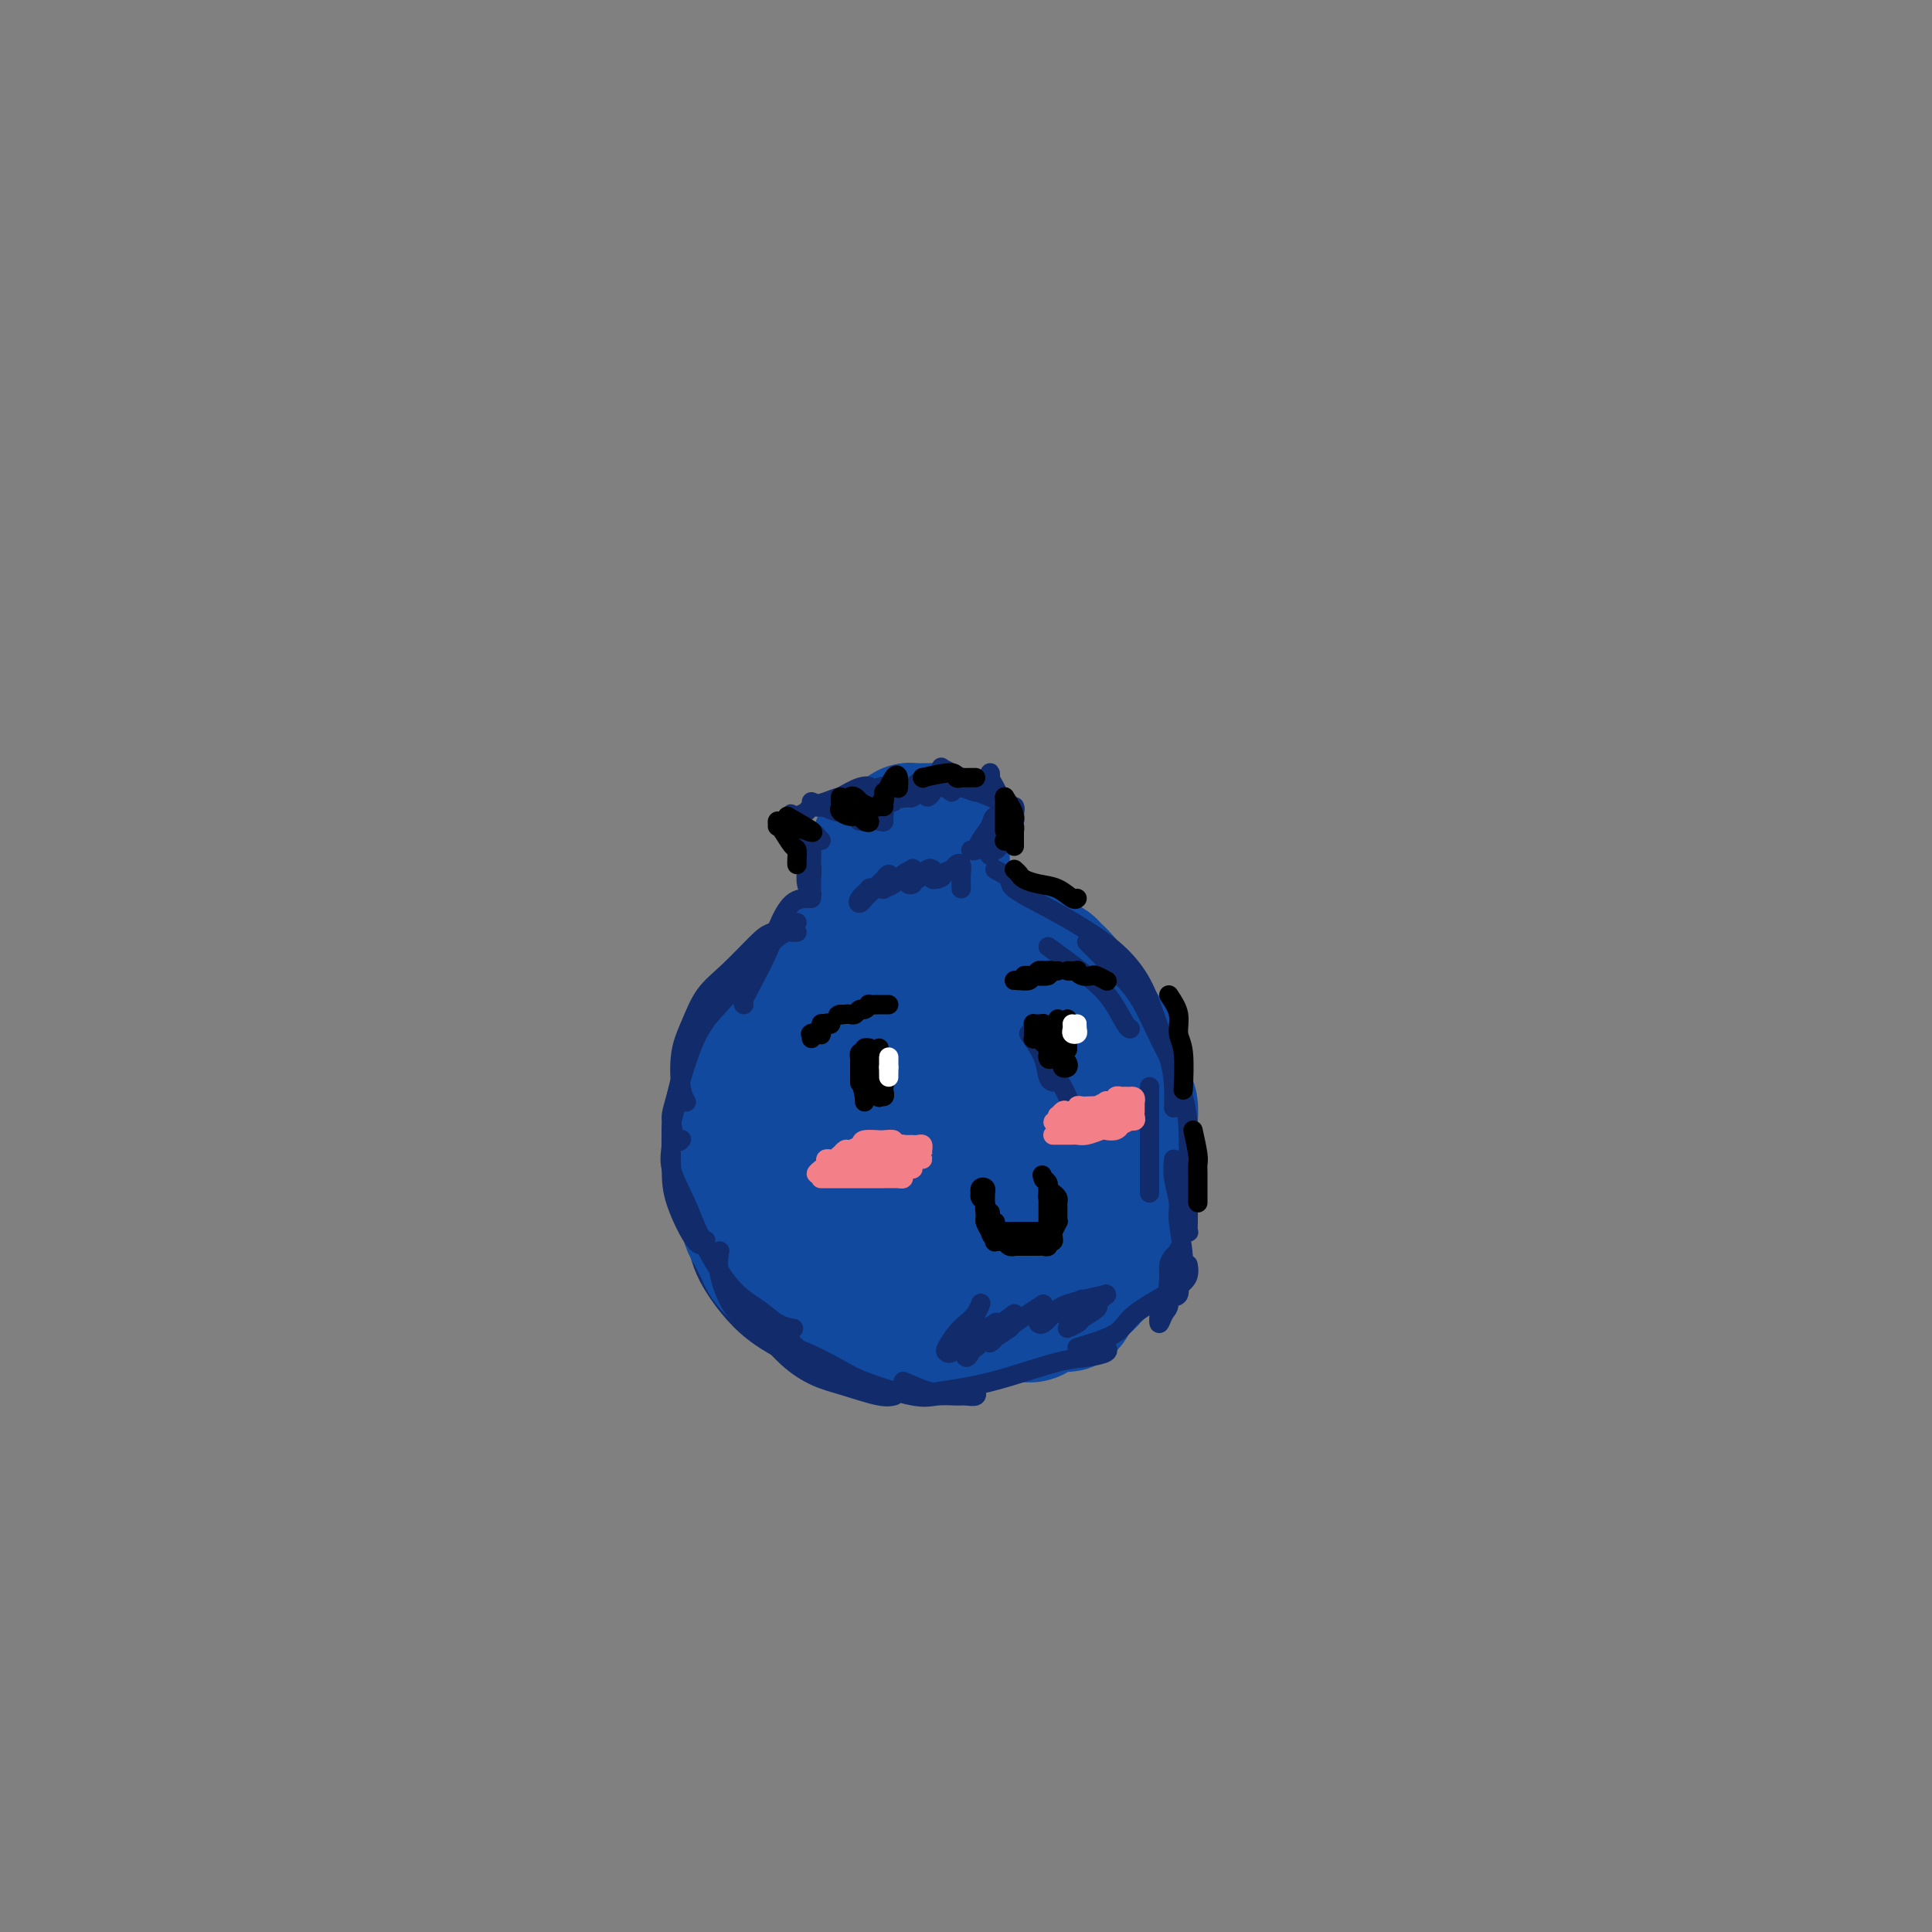<svg viewBox='0 0 400 400' version='1.1' xmlns='http://www.w3.org/2000/svg' xmlns:xlink='http://www.w3.org/1999/xlink'><rect x="0" y="0" width="400" height="400" fill="#808080" stroke="none"/><g fill='none' stroke='#11499F' stroke-width='28' stroke-linecap='round' stroke-linejoin='round'><path d='M176,211c0.000,0.000 0.100,0.100 0.1,0.1'/><path d='M170,208c-0.981,1.428 -1.961,2.856 -3,4c-1.039,1.144 -2.136,2.005 -3,3c-0.864,0.995 -1.494,2.124 -2,4c-0.506,1.876 -0.888,4.498 -1,6c-0.112,1.502 0.047,1.884 0,5c-0.047,3.116 -0.300,8.965 0,13c0.300,4.035 1.153,6.257 2,8c0.847,1.743 1.690,3.008 2,4c0.310,0.992 0.089,1.712 0,2c-0.089,0.288 -0.044,0.144 0,0'/></g>
<g fill='none' stroke='#122B6A' stroke-width='28' stroke-linecap='round' stroke-linejoin='round'><path d='M176,202c-1.528,0.777 -3.056,1.554 -4,2c-0.944,0.446 -1.303,0.563 -2,1c-0.697,0.437 -1.731,1.196 -3,3c-1.269,1.804 -2.774,4.654 -4,7c-1.226,2.346 -2.172,4.188 -3,6c-0.828,1.812 -1.537,3.594 -2,6c-0.463,2.406 -0.680,5.438 -1,8c-0.320,2.562 -0.744,4.655 -1,8c-0.256,3.345 -0.343,7.941 0,11c0.343,3.059 1.118,4.581 2,6c0.882,1.419 1.872,2.734 3,4c1.128,1.266 2.395,2.484 5,4c2.605,1.516 6.547,3.331 8,4c1.453,0.669 0.415,0.191 0,0c-0.415,-0.191 -0.208,-0.096 0,0'/><path d='M162,252c0.452,1.262 0.905,2.524 1,3c0.095,0.476 -0.167,0.166 0,0c0.167,-0.166 0.763,-0.189 1,0c0.237,0.189 0.116,0.590 0,1c-0.116,0.410 -0.228,0.828 0,1c0.228,0.172 0.797,0.098 1,0c0.203,-0.098 0.039,-0.219 0,0c-0.039,0.219 0.046,0.777 0,1c-0.046,0.223 -0.223,0.111 0,0c0.223,-0.111 0.845,-0.222 1,0c0.155,0.222 -0.156,0.778 0,1c0.156,0.222 0.778,0.111 1,0c0.222,-0.111 0.045,-0.222 0,0c-0.045,0.222 0.041,0.776 0,1c-0.041,0.224 -0.208,0.116 0,0c0.208,-0.116 0.792,-0.241 1,0c0.208,0.241 0.041,0.848 0,1c-0.041,0.152 0.045,-0.151 0,0c-0.045,0.151 -0.222,0.758 0,1c0.222,0.242 0.843,0.121 1,0c0.157,-0.121 -0.151,-0.242 0,0c0.151,0.242 0.762,0.848 1,1c0.238,0.152 0.102,-0.152 0,0c-0.102,0.152 -0.172,0.758 0,1c0.172,0.242 0.586,0.121 1,0'/><path d='M171,264c1.615,2.023 1.154,1.081 1,1c-0.154,-0.081 0.001,0.700 0,1c-0.001,0.300 -0.156,0.118 0,0c0.156,-0.118 0.623,-0.171 1,0c0.377,0.171 0.665,0.567 1,1c0.335,0.433 0.718,0.904 1,1c0.282,0.096 0.463,-0.182 1,0c0.537,0.182 1.430,0.823 2,1c0.570,0.177 0.818,-0.110 1,0c0.182,0.110 0.297,0.618 1,1c0.703,0.382 1.992,0.638 3,1c1.008,0.362 1.733,0.828 2,1c0.267,0.172 0.076,0.049 0,0c-0.076,-0.049 -0.038,-0.025 0,0'/></g>
<g fill='none' stroke='#11499F' stroke-width='28' stroke-linecap='round' stroke-linejoin='round'><path d='M179,198c-1.593,0.431 -3.185,0.863 -4,1c-0.815,0.137 -0.851,-0.020 -1,0c-0.149,0.020 -0.411,0.218 -1,1c-0.589,0.782 -1.506,2.149 -2,3c-0.494,0.851 -0.566,1.187 -1,2c-0.434,0.813 -1.229,2.104 -2,3c-0.771,0.896 -1.516,1.397 -2,2c-0.484,0.603 -0.706,1.307 -1,2c-0.294,0.693 -0.661,1.375 -1,2c-0.339,0.625 -0.651,1.193 -1,2c-0.349,0.807 -0.734,1.853 -1,3c-0.266,1.147 -0.414,2.394 -1,3c-0.586,0.606 -1.611,0.571 -2,1c-0.389,0.429 -0.143,1.323 0,2c0.143,0.677 0.182,1.138 0,2c-0.182,0.862 -0.585,2.125 -1,3c-0.415,0.875 -0.843,1.361 -1,2c-0.157,0.639 -0.042,1.432 0,2c0.042,0.568 0.011,0.912 0,2c-0.011,1.088 -0.003,2.919 0,4c0.003,1.081 0.001,1.410 0,2c-0.001,0.590 -0.000,1.439 0,2c0.000,0.561 -0.001,0.832 0,1c0.001,0.168 0.003,0.233 0,1c-0.003,0.767 -0.011,2.237 0,3c0.011,0.763 0.041,0.821 0,1c-0.041,0.179 -0.155,0.480 0,1c0.155,0.520 0.577,1.260 1,2'/><path d='M158,253c0.085,4.676 0.796,2.365 1,2c0.204,-0.365 -0.101,1.215 0,2c0.101,0.785 0.608,0.774 1,1c0.392,0.226 0.668,0.691 1,1c0.332,0.309 0.719,0.464 1,1c0.281,0.536 0.455,1.452 1,2c0.545,0.548 1.459,0.728 2,1c0.541,0.272 0.708,0.636 1,1c0.292,0.364 0.707,0.728 1,1c0.293,0.272 0.463,0.450 1,1c0.537,0.550 1.442,1.471 2,2c0.558,0.529 0.768,0.668 1,1c0.232,0.332 0.484,0.859 1,1c0.516,0.141 1.294,-0.103 2,0c0.706,0.103 1.339,0.553 2,1c0.661,0.447 1.350,0.890 2,1c0.650,0.110 1.262,-0.114 2,0c0.738,0.114 1.601,0.566 2,1c0.399,0.434 0.334,0.848 1,1c0.666,0.152 2.064,0.041 3,0c0.936,-0.041 1.409,-0.011 2,0c0.591,0.011 1.299,0.003 2,0c0.701,-0.003 1.394,0.000 2,0c0.606,-0.000 1.124,-0.003 2,0c0.876,0.003 2.111,0.011 3,0c0.889,-0.011 1.432,-0.041 2,0c0.568,0.041 1.160,0.155 2,0c0.840,-0.155 1.926,-0.578 3,-1c1.074,-0.422 2.135,-0.845 3,-1c0.865,-0.155 1.533,-0.044 2,0c0.467,0.044 0.734,0.022 1,0'/><path d='M210,272c4.655,-0.489 2.791,-0.712 2,-1c-0.791,-0.288 -0.510,-0.641 0,-1c0.510,-0.359 1.247,-0.723 2,-1c0.753,-0.277 1.522,-0.468 2,-1c0.478,-0.532 0.667,-1.406 1,-2c0.333,-0.594 0.811,-0.907 2,-2c1.189,-1.093 3.090,-2.967 4,-4c0.910,-1.033 0.829,-1.224 1,-2c0.171,-0.776 0.592,-2.135 1,-3c0.408,-0.865 0.801,-1.234 1,-2c0.199,-0.766 0.203,-1.929 0,-4c-0.203,-2.071 -0.615,-5.049 -1,-7c-0.385,-1.951 -0.744,-2.877 -1,-4c-0.256,-1.123 -0.409,-2.445 -1,-4c-0.591,-1.555 -1.621,-3.342 -2,-4c-0.379,-0.658 -0.108,-0.188 0,0c0.108,0.188 0.054,0.094 0,0'/><path d='M183,202c0.048,-1.168 0.096,-2.337 0,-3c-0.096,-0.663 -0.335,-0.822 0,-1c0.335,-0.178 1.246,-0.377 2,-1c0.754,-0.623 1.353,-1.669 2,-2c0.647,-0.331 1.342,0.055 2,0c0.658,-0.055 1.278,-0.551 2,-1c0.722,-0.449 1.544,-0.853 2,-1c0.456,-0.147 0.544,-0.039 1,0c0.456,0.039 1.281,0.010 2,0c0.719,-0.010 1.334,0.001 2,0c0.666,-0.001 1.384,-0.013 2,0c0.616,0.013 1.130,0.050 2,0c0.870,-0.050 2.097,-0.187 3,0c0.903,0.187 1.481,0.698 2,1c0.519,0.302 0.979,0.396 2,1c1.021,0.604 2.601,1.719 3,2c0.399,0.281 -0.385,-0.274 0,0c0.385,0.274 1.938,1.375 3,2c1.062,0.625 1.632,0.773 2,1c0.368,0.227 0.536,0.531 1,1c0.464,0.469 1.226,1.101 2,2c0.774,0.899 1.559,2.065 2,3c0.441,0.935 0.538,1.640 1,2c0.462,0.360 1.290,0.376 2,1c0.710,0.624 1.301,1.858 2,3c0.699,1.142 1.507,2.193 2,3c0.493,0.807 0.671,1.371 1,2c0.329,0.629 0.808,1.323 1,2c0.192,0.677 0.096,1.339 0,2'/><path d='M231,221c1.884,3.015 1.093,1.554 1,2c-0.093,0.446 0.511,2.800 1,4c0.489,1.200 0.864,1.245 1,2c0.136,0.755 0.034,2.221 0,3c-0.034,0.779 0.001,0.870 0,2c-0.001,1.130 -0.038,3.298 0,5c0.038,1.702 0.151,2.939 0,4c-0.151,1.061 -0.566,1.947 -1,3c-0.434,1.053 -0.889,2.274 -1,3c-0.111,0.726 0.121,0.956 0,2c-0.121,1.044 -0.595,2.902 -1,4c-0.405,1.098 -0.741,1.435 -1,2c-0.259,0.565 -0.441,1.358 -1,2c-0.559,0.642 -1.497,1.133 -2,2c-0.503,0.867 -0.573,2.111 -1,3c-0.427,0.889 -1.210,1.423 -2,2c-0.790,0.577 -1.585,1.198 -2,2c-0.415,0.802 -0.449,1.784 -1,2c-0.551,0.216 -1.617,-0.335 -3,0c-1.383,0.335 -3.082,1.554 -4,2c-0.918,0.446 -1.053,0.117 -2,0c-0.947,-0.117 -2.704,-0.021 -4,0c-1.296,0.021 -2.130,-0.032 -3,0c-0.870,0.032 -1.777,0.149 -3,0c-1.223,-0.149 -2.761,-0.566 -4,-1c-1.239,-0.434 -2.180,-0.886 -3,-1c-0.820,-0.114 -1.518,0.110 -2,0c-0.482,-0.110 -0.748,-0.555 -2,-1c-1.252,-0.445 -3.491,-0.889 -5,-1c-1.509,-0.111 -2.288,0.111 -3,0c-0.712,-0.111 -1.356,-0.556 -2,-1'/><path d='M181,267c-3.627,-1.013 -2.194,-1.045 -2,-1c0.194,0.045 -0.850,0.168 -2,0c-1.150,-0.168 -2.406,-0.626 -3,-1c-0.594,-0.374 -0.527,-0.663 -1,-1c-0.473,-0.337 -1.485,-0.722 -2,-1c-0.515,-0.278 -0.534,-0.448 -1,-1c-0.466,-0.552 -1.378,-1.487 -2,-2c-0.622,-0.513 -0.955,-0.603 -1,-1c-0.045,-0.397 0.198,-1.101 0,-2c-0.198,-0.899 -0.838,-1.992 -1,-3c-0.162,-1.008 0.152,-1.930 0,-3c-0.152,-1.070 -0.772,-2.288 -1,-3c-0.228,-0.712 -0.065,-0.918 0,-1c0.065,-0.082 0.033,-0.041 0,0'/><path d='M167,215c-1.472,0.035 -2.944,0.070 -4,0c-1.056,-0.070 -1.696,-0.244 -2,0c-0.304,0.244 -0.271,0.908 -1,2c-0.729,1.092 -2.219,2.614 -3,4c-0.781,1.386 -0.854,2.638 -1,4c-0.146,1.362 -0.366,2.835 -1,4c-0.634,1.165 -1.684,2.021 -2,3c-0.316,0.979 0.100,2.080 0,4c-0.100,1.920 -0.717,4.657 -1,6c-0.283,1.343 -0.230,1.290 0,2c0.230,0.710 0.639,2.182 1,3c0.361,0.818 0.674,0.982 1,2c0.326,1.018 0.664,2.891 1,4c0.336,1.109 0.670,1.453 1,2c0.330,0.547 0.654,1.297 1,2c0.346,0.703 0.712,1.358 1,2c0.288,0.642 0.499,1.272 1,2c0.501,0.728 1.294,1.556 2,2c0.706,0.444 1.326,0.505 2,1c0.674,0.495 1.402,1.423 2,2c0.598,0.577 1.067,0.804 2,1c0.933,0.196 2.332,0.362 3,1c0.668,0.638 0.606,1.748 1,2c0.394,0.252 1.244,-0.352 2,0c0.756,0.352 1.419,1.661 2,2c0.581,0.339 1.079,-0.293 2,0c0.921,0.293 2.263,1.512 3,2c0.737,0.488 0.868,0.244 1,0'/><path d='M181,274c3.541,1.701 2.394,0.453 2,0c-0.394,-0.453 -0.034,-0.112 1,0c1.034,0.112 2.741,-0.007 4,0c1.259,0.007 2.070,0.139 3,0c0.930,-0.139 1.979,-0.551 3,-1c1.021,-0.449 2.012,-0.936 3,-1c0.988,-0.064 1.971,0.295 3,0c1.029,-0.295 2.104,-1.244 3,-2c0.896,-0.756 1.613,-1.320 2,-2c0.387,-0.680 0.445,-1.476 1,-2c0.555,-0.524 1.607,-0.775 2,-2c0.393,-1.225 0.129,-3.425 0,-5c-0.129,-1.575 -0.121,-2.527 0,-4c0.121,-1.473 0.356,-3.468 0,-6c-0.356,-2.532 -1.303,-5.600 -2,-8c-0.697,-2.400 -1.144,-4.133 -2,-7c-0.856,-2.867 -2.120,-6.868 -3,-9c-0.880,-2.132 -1.376,-2.396 -2,-3c-0.624,-0.604 -1.376,-1.550 -2,-2c-0.624,-0.450 -1.122,-0.404 -2,0c-0.878,0.404 -2.137,1.168 -3,2c-0.863,0.832 -1.329,1.733 -2,3c-0.671,1.267 -1.547,2.899 -2,5c-0.453,2.101 -0.484,4.672 -1,7c-0.516,2.328 -1.516,4.413 -2,7c-0.484,2.587 -0.451,5.675 0,7c0.451,1.325 1.320,0.888 2,1c0.680,0.112 1.172,0.772 2,0c0.828,-0.772 1.992,-2.977 3,-5c1.008,-2.023 1.859,-3.864 3,-7c1.141,-3.136 2.570,-7.568 4,-12'/><path d='M199,228c1.764,-4.909 1.175,-5.182 0,-7c-1.175,-1.818 -2.935,-5.180 -4,-7c-1.065,-1.820 -1.433,-2.096 -3,-2c-1.567,0.096 -4.331,0.564 -6,2c-1.669,1.436 -2.244,3.839 -3,7c-0.756,3.161 -1.695,7.081 -2,11c-0.305,3.919 0.022,7.837 0,11c-0.022,3.163 -0.392,5.571 1,8c1.392,2.429 4.548,4.879 7,6c2.452,1.121 4.201,0.913 6,0c1.799,-0.913 3.647,-2.530 5,-4c1.353,-1.470 2.210,-2.793 3,-5c0.790,-2.207 1.512,-5.299 1,-8c-0.512,-2.701 -2.260,-5.013 -4,-7c-1.740,-1.987 -3.472,-3.650 -5,-5c-1.528,-1.350 -2.851,-2.387 -4,-3c-1.149,-0.613 -2.124,-0.802 -3,0c-0.876,0.802 -1.653,2.596 -2,4c-0.347,1.404 -0.265,2.418 0,3c0.265,0.582 0.712,0.730 1,1c0.288,0.270 0.417,0.660 1,0c0.583,-0.660 1.618,-2.370 2,-3c0.382,-0.630 0.109,-0.180 0,0c-0.109,0.180 -0.055,0.090 0,0'/><path d='M190,194c-0.424,0.127 -0.848,0.253 -1,0c-0.152,-0.253 -0.034,-0.886 0,-1c0.034,-0.114 -0.018,0.289 0,0c0.018,-0.289 0.107,-1.271 0,-2c-0.107,-0.729 -0.410,-1.206 -1,-2c-0.590,-0.794 -1.468,-1.903 -2,-3c-0.532,-1.097 -0.717,-2.180 -1,-3c-0.283,-0.820 -0.664,-1.377 -1,-2c-0.336,-0.623 -0.627,-1.313 -1,-2c-0.373,-0.687 -0.829,-1.369 -1,-2c-0.171,-0.631 -0.057,-1.209 0,-1c0.057,0.209 0.058,1.204 0,2c-0.058,0.796 -0.173,1.392 0,2c0.173,0.608 0.634,1.229 1,2c0.366,0.771 0.636,1.693 1,2c0.364,0.307 0.822,-0.000 1,0c0.178,0.000 0.077,0.309 0,0c-0.077,-0.309 -0.131,-1.235 0,-2c0.131,-0.765 0.445,-1.369 0,-2c-0.445,-0.631 -1.650,-1.291 -2,-2c-0.350,-0.709 0.154,-1.468 0,-2c-0.154,-0.532 -0.964,-0.835 -1,-1c-0.036,-0.165 0.704,-0.190 1,0c0.296,0.190 0.148,0.595 0,1'/><path d='M183,176c-0.674,-2.615 1.140,-0.153 2,1c0.860,1.153 0.767,0.996 1,1c0.233,0.004 0.794,0.170 1,0c0.206,-0.170 0.058,-0.676 0,-1c-0.058,-0.324 -0.027,-0.465 0,-1c0.027,-0.535 0.049,-1.464 0,-2c-0.049,-0.536 -0.169,-0.680 0,-1c0.169,-0.320 0.627,-0.818 1,-1c0.373,-0.182 0.659,-0.049 1,0c0.341,0.049 0.736,0.014 1,0c0.264,-0.014 0.397,-0.007 1,0c0.603,0.007 1.674,0.016 2,0c0.326,-0.016 -0.095,-0.055 0,0c0.095,0.055 0.705,0.204 1,1c0.295,0.796 0.275,2.237 0,3c-0.275,0.763 -0.806,0.846 -1,1c-0.194,0.154 -0.052,0.378 0,1c0.052,0.622 0.013,1.641 0,2c-0.013,0.359 -0.001,0.058 0,0c0.001,-0.058 -0.010,0.129 0,0c0.010,-0.129 0.041,-0.573 0,-1c-0.041,-0.427 -0.155,-0.838 0,-1c0.155,-0.162 0.578,-0.074 1,0c0.422,0.074 0.842,0.135 1,0c0.158,-0.135 0.053,-0.464 0,0c-0.053,0.464 -0.056,1.722 0,3c0.056,1.278 0.169,2.575 0,4c-0.169,1.425 -0.620,2.979 -1,4c-0.380,1.021 -0.690,1.511 -1,2'/><path d='M193,191c0.000,3.167 0.000,1.583 0,0'/></g>
<g fill='none' stroke='#122B6A' stroke-width='4' stroke-linecap='round' stroke-linejoin='round'><path d='M168,186c-1.392,-0.033 -2.783,-0.065 -4,1c-1.217,1.065 -2.259,3.228 -3,5c-0.741,1.772 -1.179,3.154 -2,5c-0.821,1.846 -2.024,4.154 -3,6c-0.976,1.846 -1.724,3.228 -2,4c-0.276,0.772 -0.079,0.935 0,1c0.079,0.065 0.039,0.033 0,0'/><path d='M165,191c-1.920,0.771 -3.841,1.542 -5,2c-1.159,0.458 -1.558,0.605 -3,2c-1.442,1.395 -3.929,4.040 -6,6c-2.071,1.960 -3.728,3.237 -5,5c-1.272,1.763 -2.158,4.014 -3,6c-0.842,1.986 -1.638,3.708 -2,6c-0.362,2.292 -0.290,5.156 0,7c0.290,1.844 0.797,2.670 1,3c0.203,0.330 0.101,0.165 0,0'/><path d='M165,193c-0.360,0.014 -0.720,0.029 -1,0c-0.280,-0.029 -0.479,-0.101 -1,0c-0.521,0.101 -1.365,0.376 -3,2c-1.635,1.624 -4.061,4.596 -6,7c-1.939,2.404 -3.393,4.239 -5,6c-1.607,1.761 -3.369,3.449 -5,7c-1.631,3.551 -3.130,8.965 -4,12c-0.870,3.035 -1.109,3.690 -1,5c0.109,1.310 0.568,3.276 1,4c0.432,0.724 0.838,0.207 1,0c0.162,-0.207 0.081,-0.103 0,0'/><path d='M147,210c-1.381,1.984 -2.762,3.968 -4,7c-1.238,3.032 -2.333,7.112 -3,10c-0.667,2.888 -0.907,4.584 -1,7c-0.093,2.416 -0.039,5.551 0,8c0.039,2.449 0.062,4.213 1,7c0.938,2.787 2.791,6.596 4,8c1.209,1.404 1.774,0.401 2,0c0.226,-0.401 0.113,-0.201 0,0'/><path d='M140,229c-0.443,1.342 -0.886,2.685 -1,4c-0.114,1.315 0.102,2.603 0,4c-0.102,1.397 -0.523,2.905 0,5c0.523,2.095 1.991,4.778 3,7c1.009,2.222 1.560,3.982 3,7c1.440,3.018 3.770,7.292 6,10c2.230,2.708 4.361,3.850 6,5c1.639,1.150 2.788,2.310 4,3c1.212,0.690 2.489,0.912 3,1c0.511,0.088 0.255,0.044 0,0'/><path d='M149,259c-0.226,1.401 -0.453,2.802 0,5c0.453,2.198 1.584,5.193 3,7c1.416,1.807 3.117,2.425 5,4c1.883,1.575 3.948,4.107 6,6c2.052,1.893 4.091,3.148 6,4c1.909,0.852 3.687,1.300 6,2c2.313,0.700 5.161,1.650 7,2c1.839,0.350 2.668,0.100 3,0c0.332,-0.100 0.166,-0.050 0,0'/><path d='M161,275c1.617,1.651 3.234,3.301 4,4c0.766,0.699 0.682,0.446 2,1c1.318,0.554 4.037,1.914 6,3c1.963,1.086 3.169,1.898 6,3c2.831,1.102 7.288,2.492 10,3c2.712,0.508 3.679,0.132 5,0c1.321,-0.132 2.995,-0.022 4,0c1.005,0.022 1.342,-0.046 2,0c0.658,0.046 1.639,0.205 2,0c0.361,-0.205 0.103,-0.773 0,-1c-0.103,-0.227 -0.052,-0.114 0,0'/><path d='M187,286c1.909,0.825 3.819,1.650 5,2c1.181,0.350 1.634,0.224 3,0c1.366,-0.224 3.645,-0.546 6,-1c2.355,-0.454 4.785,-1.039 8,-2c3.215,-0.961 7.215,-2.296 10,-3c2.785,-0.704 4.355,-0.776 6,-1c1.645,-0.224 3.366,-0.599 4,-1c0.634,-0.401 0.181,-0.829 0,-1c-0.181,-0.171 -0.091,-0.086 0,0'/><path d='M223,279c3.147,-0.947 6.293,-1.893 8,-3c1.707,-1.107 1.974,-2.374 4,-4c2.026,-1.626 5.811,-3.611 8,-5c2.189,-1.389 2.782,-2.182 3,-3c0.218,-0.818 0.062,-1.662 0,-2c-0.062,-0.338 -0.031,-0.169 0,0'/><path d='M206,180c1.323,0.716 2.646,1.432 3,2c0.354,0.568 -0.260,0.989 1,2c1.260,1.011 4.395,2.611 7,4c2.605,1.389 4.680,2.565 7,4c2.320,1.435 4.884,3.128 7,5c2.116,1.872 3.782,3.924 5,6c1.218,2.076 1.987,4.175 3,7c1.013,2.825 2.272,6.376 3,9c0.728,2.624 0.927,4.322 1,6c0.073,1.678 0.021,3.337 0,4c-0.021,0.663 -0.010,0.332 0,0'/><path d='M225,195c1.445,1.448 2.890,2.896 4,4c1.110,1.104 1.883,1.865 3,3c1.117,1.135 2.576,2.643 4,5c1.424,2.357 2.812,5.561 4,8c1.188,2.439 2.175,4.111 3,6c0.825,1.889 1.489,3.994 2,6c0.511,2.006 0.869,3.914 1,7c0.131,3.086 0.036,7.349 0,10c-0.036,2.651 -0.013,3.691 0,5c0.013,1.309 0.017,2.887 0,4c-0.017,1.113 -0.056,1.762 0,2c0.056,0.238 0.207,0.064 0,0c-0.207,-0.064 -0.774,-0.018 -1,0c-0.226,0.018 -0.113,0.009 0,0'/><path d='M243,240c-0.124,1.188 -0.248,2.375 0,4c0.248,1.625 0.867,3.686 1,5c0.133,1.314 -0.221,1.881 0,4c0.221,2.119 1.016,5.788 1,8c-0.016,2.212 -0.842,2.965 -1,4c-0.158,1.035 0.353,2.351 0,3c-0.353,0.649 -1.569,0.630 -2,0c-0.431,-0.630 -0.078,-1.870 0,-3c0.078,-1.130 -0.121,-2.151 0,-3c0.121,-0.849 0.560,-1.526 1,-2c0.440,-0.474 0.879,-0.744 1,-1c0.121,-0.256 -0.075,-0.498 0,0c0.075,0.498 0.423,1.737 0,3c-0.423,1.263 -1.616,2.551 -2,4c-0.384,1.449 0.041,3.059 0,4c-0.041,0.941 -0.547,1.211 -1,2c-0.453,0.789 -0.853,2.095 -1,2c-0.147,-0.095 -0.039,-1.593 0,-2c0.039,-0.407 0.011,0.275 0,0c-0.011,-0.275 -0.003,-1.507 0,-2c0.003,-0.493 0.002,-0.246 0,0'/><path d='M170,174c-0.845,-0.934 -1.691,-1.867 -2,-2c-0.309,-0.133 -0.083,0.535 0,2c0.083,1.465 0.022,3.727 0,5c-0.022,1.273 -0.006,1.557 0,2c0.006,0.443 0.003,1.044 0,1c-0.003,-0.044 -0.004,-0.732 0,-1c0.004,-0.268 0.015,-0.116 0,-1c-0.015,-0.884 -0.057,-2.803 0,-4c0.057,-1.197 0.212,-1.672 0,-2c-0.212,-0.328 -0.790,-0.509 -1,-1c-0.210,-0.491 -0.053,-1.291 0,-1c0.053,0.291 -0.000,1.672 0,3c0.000,1.328 0.053,2.602 0,4c-0.053,1.398 -0.211,2.919 0,4c0.211,1.081 0.790,1.721 1,2c0.210,0.279 0.052,0.198 0,0c-0.052,-0.198 0.001,-0.511 0,-1c-0.001,-0.489 -0.056,-1.152 0,-2c0.056,-0.848 0.221,-1.880 0,-3c-0.221,-1.120 -0.830,-2.327 -1,-3c-0.170,-0.673 0.099,-0.811 0,-1c-0.099,-0.189 -0.565,-0.429 -1,-1c-0.435,-0.571 -0.838,-1.473 -1,-2c-0.162,-0.527 -0.082,-0.680 0,-1c0.082,-0.320 0.166,-0.806 0,-1c-0.166,-0.194 -0.583,-0.097 -1,0'/><path d='M164,170c-0.494,-2.250 -0.229,-1.376 0,-1c0.229,0.376 0.421,0.255 1,0c0.579,-0.255 1.545,-0.642 2,-1c0.455,-0.358 0.400,-0.687 1,-1c0.600,-0.313 1.854,-0.609 3,-1c1.146,-0.391 2.184,-0.877 3,-1c0.816,-0.123 1.410,0.117 2,0c0.590,-0.117 1.175,-0.593 2,-1c0.825,-0.407 1.889,-0.746 2,-1c0.111,-0.254 -0.732,-0.422 -2,0c-1.268,0.422 -2.962,1.433 -4,2c-1.038,0.567 -1.420,0.689 -2,1c-0.580,0.311 -1.359,0.813 -2,1c-0.641,0.187 -1.145,0.061 -1,0c0.145,-0.061 0.939,-0.058 1,0c0.061,0.058 -0.611,0.170 0,0c0.611,-0.170 2.504,-0.621 4,-1c1.496,-0.379 2.595,-0.687 4,-1c1.405,-0.313 3.116,-0.630 4,-1c0.884,-0.370 0.941,-0.793 1,-1c0.059,-0.207 0.121,-0.199 0,0c-0.121,0.199 -0.424,0.589 -1,1c-0.576,0.411 -1.424,0.841 -2,1c-0.576,0.159 -0.879,0.045 -1,0c-0.121,-0.045 -0.061,-0.023 0,0'/><path d='M168,166c2.062,0.868 4.125,1.736 5,2c0.875,0.264 0.564,-0.075 1,0c0.436,0.075 1.620,0.563 3,1c1.380,0.437 2.954,0.823 3,1c0.046,0.177 -1.438,0.145 -2,0c-0.562,-0.145 -0.203,-0.403 -1,-1c-0.797,-0.597 -2.749,-1.532 -3,-2c-0.251,-0.468 1.201,-0.470 2,0c0.799,0.470 0.946,1.410 2,2c1.054,0.590 3.015,0.828 4,1c0.985,0.172 0.992,0.278 1,0c0.008,-0.278 0.015,-0.940 0,-1c-0.015,-0.060 -0.052,0.482 0,0c0.052,-0.482 0.192,-1.988 0,-3c-0.192,-1.012 -0.717,-1.532 -1,-2c-0.283,-0.468 -0.326,-0.886 0,-1c0.326,-0.114 1.020,0.075 1,0c-0.020,-0.075 -0.754,-0.415 0,0c0.754,0.415 2.997,1.586 4,2c1.003,0.414 0.767,0.073 1,0c0.233,-0.073 0.935,0.124 1,0c0.065,-0.124 -0.508,-0.569 -1,-1c-0.492,-0.431 -0.902,-0.847 -1,-1c-0.098,-0.153 0.115,-0.044 0,0c-0.115,0.044 -0.557,0.022 -1,0'/><path d='M186,163c0.428,-0.107 -0.503,-0.373 -1,0c-0.497,0.373 -0.559,1.385 -1,2c-0.441,0.615 -1.262,0.834 -1,1c0.262,0.166 1.606,0.279 2,0c0.394,-0.279 -0.162,-0.950 0,-1c0.162,-0.050 1.041,0.520 2,0c0.959,-0.520 1.997,-2.129 3,-3c1.003,-0.871 1.971,-1.004 2,-1c0.029,0.004 -0.880,0.147 -2,1c-1.120,0.853 -2.452,2.418 -3,3c-0.548,0.582 -0.312,0.181 0,0c0.312,-0.181 0.700,-0.140 1,0c0.300,0.140 0.512,0.381 1,0c0.488,-0.381 1.251,-1.385 2,-2c0.749,-0.615 1.484,-0.842 2,-1c0.516,-0.158 0.814,-0.248 1,0c0.186,0.248 0.259,0.834 0,1c-0.259,0.166 -0.852,-0.089 -1,0c-0.148,0.089 0.149,0.522 0,1c-0.149,0.478 -0.745,1.003 -1,1c-0.255,-0.003 -0.170,-0.532 0,-1c0.170,-0.468 0.424,-0.874 1,-1c0.576,-0.126 1.474,0.028 2,0c0.526,-0.028 0.680,-0.238 1,0c0.320,0.238 0.806,0.925 1,1c0.194,0.075 0.097,-0.463 0,-1'/><path d='M197,163c1.698,-0.175 -0.559,0.388 -2,0c-1.441,-0.388 -2.068,-1.726 -2,-2c0.068,-0.274 0.832,0.515 2,1c1.168,0.485 2.741,0.666 4,1c1.259,0.334 2.203,0.819 3,1c0.797,0.181 1.447,0.056 2,0c0.553,-0.056 1.008,-0.042 1,0c-0.008,0.042 -0.479,0.112 -1,0c-0.521,-0.112 -1.092,-0.408 -2,-1c-0.908,-0.592 -2.154,-1.481 -3,-2c-0.846,-0.519 -1.293,-0.669 -2,-1c-0.707,-0.331 -1.675,-0.843 -2,-1c-0.325,-0.157 -0.007,0.042 0,0c0.007,-0.042 -0.297,-0.323 0,0c0.297,0.323 1.194,1.250 2,2c0.806,0.750 1.519,1.322 3,2c1.481,0.678 3.729,1.462 5,2c1.271,0.538 1.566,0.831 2,1c0.434,0.169 1.006,0.214 1,0c-0.006,-0.214 -0.590,-0.689 -1,-1c-0.410,-0.311 -0.647,-0.459 -1,-1c-0.353,-0.541 -0.824,-1.473 -1,-2c-0.176,-0.527 -0.058,-0.647 0,-1c0.058,-0.353 0.057,-0.940 0,-1c-0.057,-0.060 -0.170,0.407 0,1c0.170,0.593 0.623,1.314 1,2c0.377,0.686 0.679,1.339 1,2c0.321,0.661 0.660,1.331 1,2'/><path d='M208,167c0.419,1.378 -0.034,1.821 0,2c0.034,0.179 0.556,0.092 1,0c0.444,-0.092 0.810,-0.190 1,0c0.190,0.190 0.205,0.669 0,1c-0.205,0.331 -0.631,0.516 -1,1c-0.369,0.484 -0.680,1.267 -1,2c-0.320,0.733 -0.647,1.416 -1,2c-0.353,0.584 -0.732,1.069 -1,1c-0.268,-0.069 -0.426,-0.692 0,-1c0.426,-0.308 1.436,-0.300 2,-1c0.564,-0.700 0.681,-2.109 1,-3c0.319,-0.891 0.840,-1.263 1,-2c0.160,-0.737 -0.041,-1.837 0,-2c0.041,-0.163 0.325,0.613 0,1c-0.325,0.387 -1.258,0.384 -2,1c-0.742,0.616 -1.292,1.849 -2,3c-0.708,1.151 -1.574,2.220 -2,3c-0.426,0.780 -0.411,1.271 0,1c0.411,-0.271 1.217,-1.305 2,-2c0.783,-0.695 1.542,-1.052 2,-2c0.458,-0.948 0.614,-2.488 1,-3c0.386,-0.512 1.004,0.004 1,0c-0.004,-0.004 -0.628,-0.529 -1,0c-0.372,0.529 -0.491,2.111 -1,3c-0.509,0.889 -1.406,1.086 -2,2c-0.594,0.914 -0.884,2.547 -1,3c-0.116,0.453 -0.058,-0.273 0,-1'/><path d='M205,176c-0.537,0.954 0.620,-0.163 1,-1c0.380,-0.837 -0.015,-1.396 0,-2c0.015,-0.604 0.442,-1.252 1,-2c0.558,-0.748 1.247,-1.594 1,-2c-0.247,-0.406 -1.429,-0.372 -2,0c-0.571,0.372 -0.532,1.080 -1,2c-0.468,0.920 -1.445,2.051 -2,3c-0.555,0.949 -0.688,1.717 -1,2c-0.312,0.283 -0.803,0.081 -1,0c-0.197,-0.081 -0.098,-0.040 0,0'/><path d='M182,184c-0.904,0.051 -1.808,0.101 -2,0c-0.192,-0.101 0.329,-0.355 0,0c-0.329,0.355 -1.507,1.318 -2,2c-0.493,0.682 -0.301,1.084 0,1c0.301,-0.084 0.711,-0.654 1,-1c0.289,-0.346 0.457,-0.468 1,-1c0.543,-0.532 1.462,-1.474 2,-2c0.538,-0.526 0.695,-0.635 1,-1c0.305,-0.365 0.760,-0.987 1,-1c0.240,-0.013 0.267,0.583 0,1c-0.267,0.417 -0.826,0.655 -1,1c-0.174,0.345 0.038,0.796 0,1c-0.038,0.204 -0.325,0.160 0,0c0.325,-0.160 1.264,-0.437 2,-1c0.736,-0.563 1.270,-1.412 2,-2c0.730,-0.588 1.655,-0.914 2,-1c0.345,-0.086 0.111,0.069 0,0c-0.111,-0.069 -0.097,-0.363 0,0c0.097,0.363 0.277,1.381 0,2c-0.277,0.619 -1.010,0.838 -1,1c0.010,0.162 0.763,0.268 1,0c0.237,-0.268 -0.042,-0.910 0,-1c0.042,-0.090 0.404,0.371 1,0c0.596,-0.371 1.427,-1.574 2,-2c0.573,-0.426 0.888,-0.076 1,0c0.112,0.076 0.020,-0.124 0,0c-0.020,0.124 0.033,0.572 0,1c-0.033,0.428 -0.152,0.837 0,1c0.152,0.163 0.576,0.082 1,0'/><path d='M194,182c1.819,-0.490 0.866,-0.714 1,-1c0.134,-0.286 1.357,-0.634 2,-1c0.643,-0.366 0.708,-0.749 1,-1c0.292,-0.251 0.810,-0.368 1,0c0.190,0.368 0.051,1.223 0,2c-0.051,0.777 -0.014,1.476 0,2c0.014,0.524 0.004,0.872 0,1c-0.004,0.128 -0.001,0.037 0,0c0.001,-0.037 0.001,-0.018 0,0'/><path d='M217,196c2.898,2.113 5.796,4.226 8,6c2.204,1.774 3.715,3.207 5,5c1.285,1.793 2.346,3.944 3,5c0.654,1.056 0.901,1.016 1,1c0.099,-0.016 0.049,-0.008 0,0'/><path d='M238,225c0.000,1.411 0.000,2.822 0,4c0.000,1.178 0.000,2.123 0,3c0.000,0.877 0.000,1.685 0,3c0.000,1.315 -0.000,3.136 0,5c0.000,1.864 0.000,3.771 0,5c-0.000,1.229 -0.000,1.780 0,2c0.000,0.220 0.000,0.110 0,0'/><path d='M229,268c-2.077,2.037 -4.153,4.075 -5,5c-0.847,0.925 -0.464,0.739 -1,1c-0.536,0.261 -1.990,0.970 -2,1c-0.010,0.030 1.423,-0.619 2,-1c0.577,-0.381 0.299,-0.494 1,-1c0.701,-0.506 2.381,-1.405 3,-2c0.619,-0.595 0.177,-0.884 0,-1c-0.177,-0.116 -0.088,-0.058 0,0'/><path d='M229,268c-2.306,1.582 -4.611,3.163 -6,4c-1.389,0.837 -1.861,0.928 -2,1c-0.139,0.072 0.054,0.124 0,0c-0.054,-0.124 -0.355,-0.425 0,-1c0.355,-0.575 1.365,-1.424 2,-2c0.635,-0.576 0.896,-0.879 1,-1c0.104,-0.121 0.052,-0.061 0,0'/><path d='M229,268c0.000,0.000 0.100,0.100 0.1,0.1'/><path d='M229,268c-3.094,0.679 -6.188,1.359 -8,2c-1.812,0.641 -2.341,1.244 -3,2c-0.659,0.756 -1.447,1.665 -2,2c-0.553,0.335 -0.872,0.096 -1,0c-0.128,-0.096 -0.064,-0.048 0,0'/><path d='M216,270c-2.503,1.628 -5.006,3.256 -6,4c-0.994,0.744 -0.477,0.603 -1,1c-0.523,0.397 -2.084,1.332 -3,2c-0.916,0.668 -1.187,1.068 -1,1c0.187,-0.068 0.834,-0.606 1,-1c0.166,-0.394 -0.148,-0.645 0,-1c0.148,-0.355 0.756,-0.816 1,-1c0.244,-0.184 0.122,-0.092 0,0'/><path d='M210,272c-1.833,1.372 -3.665,2.745 -5,4c-1.335,1.255 -2.171,2.393 -3,3c-0.829,0.607 -1.650,0.681 -2,1c-0.350,0.319 -0.228,0.881 0,1c0.228,0.119 0.562,-0.204 1,-1c0.438,-0.796 0.981,-2.064 2,-3c1.019,-0.936 2.516,-1.541 3,-2c0.484,-0.459 -0.045,-0.770 0,-1c0.045,-0.230 0.664,-0.377 0,0c-0.664,0.377 -2.610,1.277 -4,2c-1.390,0.723 -2.223,1.270 -3,2c-0.777,0.730 -1.499,1.643 -2,2c-0.501,0.357 -0.783,0.157 -1,0c-0.217,-0.157 -0.370,-0.270 0,-1c0.370,-0.730 1.262,-2.077 2,-3c0.738,-0.923 1.322,-1.423 2,-2c0.678,-0.577 1.452,-1.232 2,-2c0.548,-0.768 0.871,-1.648 1,-2c0.129,-0.352 0.065,-0.176 0,0'/><path d='M213,214c1.185,1.690 2.369,3.381 3,5c0.631,1.619 0.708,3.167 1,4c0.292,0.833 0.798,0.952 1,1c0.202,0.048 0.101,0.024 0,0'/><path d='M219,221c0.045,-0.153 0.089,-0.306 0,0c-0.089,0.306 -0.313,1.072 0,2c0.313,0.928 1.161,2.019 2,4c0.839,1.981 1.668,4.852 2,6c0.332,1.148 0.166,0.574 0,0'/></g>
<g fill='none' stroke='#F37F89' stroke-width='4' stroke-linecap='round' stroke-linejoin='round'><path d='M218,235c0.438,-0.000 0.876,-0.000 1,0c0.124,0.000 -0.067,0.001 0,0c0.067,-0.001 0.393,-0.004 1,0c0.607,0.004 1.496,0.015 2,0c0.504,-0.015 0.625,-0.055 1,0c0.375,0.055 1.005,0.207 2,0c0.995,-0.207 2.356,-0.772 3,-1c0.644,-0.228 0.573,-0.117 1,0c0.427,0.117 1.353,0.241 2,0c0.647,-0.241 1.014,-0.849 1,-1c-0.014,-0.151 -0.410,0.153 0,0c0.410,-0.153 1.627,-0.763 2,-1c0.373,-0.237 -0.096,-0.101 0,0c0.096,0.101 0.758,0.167 1,0c0.242,-0.167 0.065,-0.566 0,-1c-0.065,-0.434 -0.017,-0.904 0,-1c0.017,-0.096 0.005,0.180 0,0c-0.005,-0.180 -0.001,-0.818 0,-1c0.001,-0.182 0.000,0.091 0,0c-0.000,-0.091 -0.000,-0.545 0,-1'/><path d='M235,228c0.381,-1.155 -0.668,-1.041 -1,-1c-0.332,0.041 0.051,0.010 0,0c-0.051,-0.010 -0.536,0.001 -1,0c-0.464,-0.001 -0.907,-0.014 -1,0c-0.093,0.014 0.163,0.057 0,0c-0.163,-0.057 -0.745,-0.212 -1,0c-0.255,0.212 -0.181,0.793 0,1c0.181,0.207 0.471,0.041 0,0c-0.471,-0.041 -1.702,0.041 -2,0c-0.298,-0.041 0.338,-0.207 0,0c-0.338,0.207 -1.650,0.787 -2,1c-0.350,0.213 0.262,0.061 0,0c-0.262,-0.061 -1.397,-0.030 -2,0c-0.603,0.030 -0.672,0.060 -1,0c-0.328,-0.060 -0.915,-0.208 -1,0c-0.085,0.208 0.331,0.773 0,1c-0.331,0.227 -1.409,0.117 -2,0c-0.591,-0.117 -0.694,-0.241 -1,0c-0.306,0.241 -0.814,0.848 -1,1c-0.186,0.152 -0.050,-0.151 0,0c0.050,0.151 0.014,0.758 0,1c-0.014,0.242 -0.007,0.121 0,0'/><path d='M219,232c-2.282,0.607 0.012,0.124 1,0c0.988,-0.124 0.669,0.110 1,0c0.331,-0.110 1.312,-0.565 2,-1c0.688,-0.435 1.083,-0.848 2,-1c0.917,-0.152 2.355,-0.041 3,0c0.645,0.041 0.498,0.011 1,0c0.502,-0.011 1.654,-0.003 2,0c0.346,0.003 -0.114,0.000 0,0c0.114,-0.000 0.801,0.001 1,0c0.199,-0.001 -0.091,-0.004 0,0c0.091,0.004 0.562,0.015 1,0c0.438,-0.015 0.842,-0.058 1,0c0.158,0.058 0.068,0.215 0,0c-0.068,-0.215 -0.115,-0.804 0,-1c0.115,-0.196 0.391,-0.000 0,0c-0.391,0.000 -1.450,-0.196 -2,0c-0.550,0.196 -0.591,0.785 -1,1c-0.409,0.215 -1.187,0.058 -2,0c-0.813,-0.058 -1.661,-0.017 -2,0c-0.339,0.017 -0.170,0.008 0,0'/><path d='M170,244c0.022,-0.000 0.044,-0.000 0,0c-0.044,0.000 -0.153,0.000 0,0c0.153,-0.000 0.567,-0.000 1,0c0.433,0.000 0.886,0.000 1,0c0.114,-0.000 -0.110,-0.000 0,0c0.110,0.000 0.554,0.000 1,0c0.446,-0.000 0.893,-0.000 1,0c0.107,0.000 -0.126,0.000 0,0c0.126,-0.000 0.610,-0.000 1,0c0.390,0.000 0.686,0.000 1,0c0.314,-0.000 0.647,-0.000 1,0c0.353,0.000 0.726,0.000 1,0c0.274,-0.000 0.450,-0.000 1,0c0.550,0.000 1.475,0.000 2,0c0.525,-0.000 0.651,-0.000 1,0c0.349,0.000 0.921,0.001 1,0c0.079,-0.001 -0.333,-0.003 0,0c0.333,0.003 1.412,0.011 2,0c0.588,-0.011 0.683,-0.041 1,0c0.317,0.041 0.854,0.152 1,0c0.146,-0.152 -0.101,-0.566 0,-1c0.101,-0.434 0.549,-0.887 1,-1c0.451,-0.113 0.904,0.114 1,0c0.096,-0.114 -0.167,-0.569 0,-1c0.167,-0.431 0.762,-0.837 1,-1c0.238,-0.163 0.119,-0.081 0,0'/><path d='M190,240c1.000,-0.576 1.001,-0.014 1,0c-0.001,0.014 -0.003,-0.518 0,-1c0.003,-0.482 0.012,-0.914 0,-1c-0.012,-0.086 -0.044,0.173 0,0c0.044,-0.173 0.166,-0.778 0,-1c-0.166,-0.222 -0.618,-0.059 -1,0c-0.382,0.059 -0.693,0.016 -1,0c-0.307,-0.016 -0.608,-0.003 -1,0c-0.392,0.003 -0.874,-0.003 -1,0c-0.126,0.003 0.103,0.015 0,0c-0.103,-0.015 -0.540,-0.057 -1,0c-0.460,0.057 -0.943,0.212 -1,0c-0.057,-0.212 0.314,-0.789 0,-1c-0.314,-0.211 -1.312,-0.054 -2,0c-0.688,0.054 -1.067,0.004 -1,0c0.067,-0.004 0.579,0.036 0,0c-0.579,-0.036 -2.250,-0.150 -3,0c-0.750,0.150 -0.579,0.562 -1,1c-0.421,0.438 -1.432,0.901 -2,1c-0.568,0.099 -0.691,-0.166 -1,0c-0.309,0.166 -0.802,0.762 -1,1c-0.198,0.238 -0.099,0.119 0,0'/><path d='M174,239c-1.194,0.690 -0.181,0.916 0,1c0.181,0.084 -0.472,0.025 -1,0c-0.528,-0.025 -0.930,-0.017 -1,0c-0.070,0.017 0.193,0.042 0,0c-0.193,-0.042 -0.841,-0.151 -1,0c-0.159,0.151 0.172,0.562 0,1c-0.172,0.438 -0.846,0.902 -1,1c-0.154,0.098 0.211,-0.170 0,0c-0.211,0.170 -0.998,0.778 -1,1c-0.002,0.222 0.780,0.059 1,0c0.220,-0.059 -0.121,-0.015 0,0c0.121,0.015 0.704,0.000 1,0c0.296,-0.000 0.307,0.014 1,0c0.693,-0.014 2.070,-0.057 3,0c0.930,0.057 1.414,0.212 2,0c0.586,-0.212 1.274,-0.792 2,-1c0.726,-0.208 1.490,-0.046 2,0c0.510,0.046 0.767,-0.026 1,0c0.233,0.026 0.441,0.151 1,0c0.559,-0.151 1.469,-0.576 2,-1c0.531,-0.424 0.681,-0.845 1,-1c0.319,-0.155 0.805,-0.044 1,0c0.195,0.044 0.097,0.022 0,0'/><path d='M187,240c2.784,-0.625 0.743,-0.689 0,-1c-0.743,-0.311 -0.187,-0.869 0,-1c0.187,-0.131 0.005,0.165 0,0c-0.005,-0.165 0.167,-0.790 0,-1c-0.167,-0.210 -0.672,-0.004 -1,0c-0.328,0.004 -0.480,-0.192 -1,0c-0.520,0.192 -1.407,0.773 -2,1c-0.593,0.227 -0.892,0.099 -1,0c-0.108,-0.099 -0.026,-0.170 0,0c0.026,0.170 -0.004,0.582 0,1c0.004,0.418 0.043,0.841 0,1c-0.043,0.159 -0.169,0.054 0,0c0.169,-0.054 0.634,-0.057 1,0c0.366,0.057 0.632,0.173 1,0c0.368,-0.173 0.839,-0.635 1,-1c0.161,-0.365 0.012,-0.631 0,-1c-0.012,-0.369 0.113,-0.839 0,-1c-0.113,-0.161 -0.465,-0.011 -1,0c-0.535,0.011 -1.253,-0.116 -2,0c-0.747,0.116 -1.521,0.476 -2,1c-0.479,0.524 -0.661,1.213 -1,2c-0.339,0.787 -0.834,1.672 -1,2c-0.166,0.328 -0.005,0.098 0,0c0.005,-0.098 -0.148,-0.065 0,0c0.148,0.065 0.596,0.162 1,0c0.404,-0.162 0.763,-0.582 1,-1c0.237,-0.418 0.354,-0.834 0,-1c-0.354,-0.166 -1.177,-0.083 -2,0'/><path d='M178,240c-1.386,0.402 -0.350,-0.092 0,0c0.350,0.092 0.014,0.771 0,1c-0.014,0.229 0.295,0.010 1,0c0.705,-0.010 1.805,0.190 3,0c1.195,-0.190 2.484,-0.768 3,-1c0.516,-0.232 0.258,-0.116 0,0'/><path d='M223,233c0.333,0.000 0.666,0.000 1,0c0.334,-0.000 0.668,-0.000 1,0c0.332,0.000 0.661,0.000 1,0c0.339,-0.000 0.687,-0.000 1,0c0.313,0.000 0.589,0.000 1,0c0.411,-0.000 0.957,-0.000 1,0c0.043,0.000 -0.416,0.000 -1,0c-0.584,-0.000 -1.293,-0.000 -2,0c-0.707,0.000 -1.413,0.001 -2,0c-0.587,-0.001 -1.056,-0.004 -1,0c0.056,0.004 0.635,0.015 1,0c0.365,-0.015 0.514,-0.057 1,0c0.486,0.057 1.307,0.211 2,0c0.693,-0.211 1.258,-0.789 2,-1c0.742,-0.211 1.661,-0.057 2,0c0.339,0.057 0.097,0.016 0,0c-0.097,-0.016 -0.048,-0.008 0,0'/></g>
<g fill='none' stroke='#000000' stroke-width='4' stroke-linecap='round' stroke-linejoin='round'><path d='M181,220c0.000,0.477 0.000,0.954 0,1c-0.000,0.046 -0.001,-0.338 0,0c0.001,0.338 0.004,1.398 0,2c-0.004,0.602 -0.015,0.747 0,1c0.015,0.253 0.057,0.615 0,1c-0.057,0.385 -0.211,0.795 0,1c0.211,0.205 0.789,0.206 1,0c0.211,-0.206 0.057,-0.621 0,-1c-0.057,-0.379 -0.015,-0.724 0,-1c0.015,-0.276 0.004,-0.482 0,-1c-0.004,-0.518 -0.001,-1.348 0,-2c0.001,-0.652 0.000,-1.125 0,-1c-0.000,0.125 -0.000,0.850 0,1c0.000,0.150 0.000,-0.275 0,0c-0.000,0.275 -0.000,1.249 0,2c0.000,0.751 0.000,1.279 0,2c-0.000,0.721 -0.000,1.635 0,2c0.000,0.365 0.000,0.183 0,0'/><path d='M182,227c0.155,0.728 0.041,-0.953 0,-2c-0.041,-1.047 -0.011,-1.459 0,-2c0.011,-0.541 0.003,-1.210 0,-2c-0.003,-0.790 -0.001,-1.699 0,-2c0.001,-0.301 -0.001,0.006 0,0c0.001,-0.006 0.004,-0.327 0,0c-0.004,0.327 -0.015,1.300 0,2c0.015,0.700 0.056,1.128 0,2c-0.056,0.872 -0.210,2.189 0,3c0.210,0.811 0.785,1.115 1,1c0.215,-0.115 0.072,-0.650 0,-1c-0.072,-0.350 -0.072,-0.516 0,-1c0.072,-0.484 0.215,-1.288 0,-2c-0.215,-0.712 -0.790,-1.334 -1,-2c-0.210,-0.666 -0.056,-1.377 0,-2c0.056,-0.623 0.015,-1.157 0,-1c-0.015,0.157 -0.004,1.006 0,2c0.004,0.994 0.001,2.132 0,3c-0.001,0.868 -0.000,1.464 0,2c0.000,0.536 0.000,1.010 0,1c-0.000,-0.010 -0.000,-0.505 0,-1'/><path d='M182,225c-0.000,0.651 -0.000,-0.723 0,-2c0.000,-1.277 0.000,-2.459 0,-3c-0.000,-0.541 -0.000,-0.441 0,-1c0.000,-0.559 0.000,-1.776 0,-2c-0.000,-0.224 -0.001,0.545 0,1c0.001,0.455 0.004,0.596 0,1c-0.004,0.404 -0.015,1.072 0,2c0.015,0.928 0.057,2.116 0,3c-0.057,0.884 -0.211,1.464 0,2c0.211,0.536 0.789,1.030 1,1c0.211,-0.030 0.057,-0.583 0,-1c-0.057,-0.417 -0.015,-0.700 0,-1c0.015,-0.300 0.004,-0.619 0,-1c-0.004,-0.381 -0.001,-0.823 0,-1c0.001,-0.177 0.001,-0.088 0,0'/><path d='M220,212c-0.423,-0.098 -0.845,-0.195 -1,0c-0.155,0.195 -0.041,0.684 0,1c0.041,0.316 0.011,0.460 0,1c-0.011,0.540 -0.003,1.477 0,2c0.003,0.523 0.001,0.632 0,1c-0.001,0.368 -0.000,0.996 0,1c0.000,0.004 0.000,-0.617 0,-1c-0.000,-0.383 -0.000,-0.527 0,-1c0.000,-0.473 0.000,-1.274 0,-2c-0.000,-0.726 -0.001,-1.376 0,-2c0.001,-0.624 0.004,-1.222 0,-1c-0.004,0.222 -0.016,1.264 0,2c0.016,0.736 0.060,1.165 0,2c-0.060,0.835 -0.226,2.077 0,3c0.226,0.923 0.842,1.527 1,2c0.158,0.473 -0.144,0.816 0,1c0.144,0.184 0.732,0.211 1,0c0.268,-0.211 0.215,-0.659 0,-1c-0.215,-0.341 -0.594,-0.576 -1,-1c-0.406,-0.424 -0.840,-1.037 -1,-2c-0.160,-0.963 -0.046,-2.275 0,-3c0.046,-0.725 0.023,-0.862 0,-1'/><path d='M219,213c-0.159,-1.539 -0.057,-1.388 0,-1c0.057,0.388 0.068,1.012 0,2c-0.068,0.988 -0.214,2.338 0,3c0.214,0.662 0.789,0.635 1,1c0.211,0.365 0.056,1.123 0,1c-0.056,-0.123 -0.015,-1.126 0,-2c0.015,-0.874 0.004,-1.618 0,-2c-0.004,-0.382 -0.001,-0.402 0,-1c0.001,-0.598 0.000,-1.775 0,-2c-0.000,-0.225 0.000,0.502 0,1c-0.000,0.498 -0.001,0.768 0,1c0.001,0.232 0.004,0.428 0,1c-0.004,0.572 -0.015,1.520 0,2c0.015,0.480 0.057,0.492 0,0c-0.057,-0.492 -0.211,-1.487 0,-2c0.211,-0.513 0.789,-0.546 1,-1c0.211,-0.454 0.057,-1.331 0,-2c-0.057,-0.669 -0.015,-1.129 0,-1c0.015,0.129 0.004,0.847 0,1c-0.004,0.153 -0.001,-0.260 0,0c0.001,0.260 0.000,1.194 0,2c-0.000,0.806 -0.000,1.484 0,2c0.000,0.516 0.000,0.870 0,1c-0.000,0.130 -0.000,0.037 0,0c0.000,-0.037 0.000,-0.019 0,0'/><path d='M221,217c0.000,0.804 0.000,-0.187 0,-1c0.000,-0.813 0.000,-1.447 0,-2c0.000,-0.553 0.000,-1.025 0,-1c0.000,0.025 0.000,0.545 0,1c0.000,0.455 -0.000,0.844 0,1c0.000,0.156 0.000,0.078 0,0'/></g>
<g fill='none' stroke='#FFFFFF' stroke-width='4' stroke-linecap='round' stroke-linejoin='round'><path d='M184,221c0.000,0.287 0.000,0.574 0,1c0.000,0.426 0.000,0.990 0,1c0.000,0.010 0.000,-0.536 0,-1c0.000,-0.464 0.000,-0.847 0,-1c0.000,-0.153 0.000,-0.077 0,0'/><path d='M184,221c0.000,-0.844 0.000,-1.689 0,-2c0.000,-0.311 0.000,-0.089 0,0c0.000,0.089 0.000,0.044 0,0'/><path d='M223,214c0.001,-0.459 0.001,-0.918 0,-1c-0.001,-0.082 -0.004,0.213 0,0c0.004,-0.213 0.015,-0.936 0,-1c-0.015,-0.064 -0.057,0.529 0,1c0.057,0.471 0.211,0.820 0,1c-0.211,0.180 -0.789,0.192 -1,0c-0.211,-0.192 -0.057,-0.587 0,-1c0.057,-0.413 0.015,-0.843 0,-1c-0.015,-0.157 -0.004,-0.042 0,0c0.004,0.042 0.001,0.012 0,0c-0.001,-0.012 -0.001,-0.006 0,0'/></g>
<g fill='none' stroke='#000000' stroke-width='4' stroke-linecap='round' stroke-linejoin='round'><path d='M204,253c0.455,-0.121 0.909,-0.243 1,0c0.091,0.243 -0.182,0.850 0,1c0.182,0.150 0.818,-0.156 1,0c0.182,0.156 -0.092,0.774 0,1c0.092,0.226 0.550,0.061 1,0c0.450,-0.061 0.894,-0.016 1,0c0.106,0.016 -0.125,0.004 0,0c0.125,-0.004 0.607,-0.001 1,0c0.393,0.001 0.696,0.000 1,0c0.304,-0.000 0.608,-0.000 1,0c0.392,0.000 0.874,0.000 1,0c0.126,-0.000 -0.102,-0.000 0,0c0.102,0.000 0.534,0.000 1,0c0.466,-0.000 0.966,-0.000 1,0c0.034,0.000 -0.397,0.000 0,0c0.397,-0.000 1.623,-0.000 2,0c0.377,0.000 -0.095,0.000 0,0c0.095,-0.000 0.756,-0.000 1,0c0.244,0.000 0.070,0.000 0,0c-0.070,-0.000 -0.035,-0.000 0,0'/><path d='M217,255c1.950,0.147 0.326,-0.486 0,-1c-0.326,-0.514 0.645,-0.907 1,-1c0.355,-0.093 0.095,0.116 0,0c-0.095,-0.116 -0.025,-0.557 0,-1c0.025,-0.443 0.007,-0.888 0,-1c-0.007,-0.112 -0.001,0.110 0,0c0.001,-0.110 -0.004,-0.550 0,-1c0.004,-0.450 0.015,-0.909 0,-1c-0.015,-0.091 -0.057,0.187 0,0c0.057,-0.187 0.211,-0.837 0,-1c-0.211,-0.163 -0.789,0.162 -1,0c-0.211,-0.162 -0.057,-0.811 0,-1c0.057,-0.189 0.015,0.082 0,0c-0.015,-0.082 -0.004,-0.517 0,-1c0.004,-0.483 0.001,-1.015 0,-1c-0.001,0.015 -0.000,0.576 0,1c0.000,0.424 0.000,0.712 0,1'/><path d='M217,247c-0.000,-1.285 -0.000,-0.498 0,0c0.000,0.498 0.000,0.707 0,1c-0.000,0.293 -0.000,0.670 0,1c0.000,0.330 0.000,0.614 0,1c-0.000,0.386 -0.000,0.873 0,1c0.000,0.127 0.001,-0.107 0,0c-0.001,0.107 -0.005,0.554 0,1c0.005,0.446 0.017,0.890 0,1c-0.017,0.110 -0.065,-0.114 0,0c0.065,0.114 0.243,0.566 0,1c-0.243,0.434 -0.905,0.848 -1,1c-0.095,0.152 0.378,0.041 0,0c-0.378,-0.041 -1.607,-0.011 -2,0c-0.393,0.011 0.048,0.003 0,0c-0.048,-0.003 -0.587,-0.001 -1,0c-0.413,0.001 -0.702,0.000 -1,0c-0.298,-0.000 -0.606,-0.000 -1,0c-0.394,0.000 -0.875,0.000 -1,0c-0.125,-0.000 0.106,-0.000 0,0c-0.106,0.000 -0.551,0.000 -1,0c-0.449,-0.000 -0.904,-0.000 -1,0c-0.096,0.000 0.166,0.000 0,0c-0.166,-0.000 -0.762,-0.000 -1,0c-0.238,0.000 -0.119,0.000 0,0'/><path d='M207,255c-1.769,0.147 -1.191,-0.487 -1,-1c0.191,-0.513 -0.005,-0.906 0,-1c0.005,-0.094 0.212,0.111 0,0c-0.212,-0.111 -0.841,-0.537 -1,-1c-0.159,-0.463 0.154,-0.964 0,-1c-0.154,-0.036 -0.773,0.393 -1,0c-0.227,-0.393 -0.061,-1.607 0,-2c0.061,-0.393 0.017,0.035 0,0c-0.017,-0.035 -0.008,-0.532 0,-1c0.008,-0.468 0.016,-0.906 0,-1c-0.016,-0.094 -0.057,0.156 0,0c0.057,-0.156 0.210,-0.718 0,-1c-0.210,-0.282 -0.785,-0.284 -1,0c-0.215,0.284 -0.072,0.853 0,1c0.072,0.147 0.072,-0.129 0,0c-0.072,0.129 -0.216,0.664 0,1c0.216,0.336 0.793,0.474 1,1c0.207,0.526 0.045,1.440 0,2c-0.045,0.560 0.026,0.766 0,1c-0.026,0.234 -0.150,0.495 0,1c0.150,0.505 0.575,1.252 1,2'/><path d='M205,255c0.378,1.558 0.822,0.952 1,1c0.178,0.048 0.089,0.749 0,1c-0.089,0.251 -0.177,0.053 0,0c0.177,-0.053 0.620,0.038 1,0c0.380,-0.038 0.697,-0.206 1,0c0.303,0.206 0.592,0.787 1,1c0.408,0.213 0.935,0.057 1,0c0.065,-0.057 -0.333,-0.015 0,0c0.333,0.015 1.398,0.004 2,0c0.602,-0.004 0.740,0.000 1,0c0.260,-0.000 0.643,-0.004 1,0c0.357,0.004 0.688,0.016 1,0c0.312,-0.016 0.605,-0.059 1,0c0.395,0.059 0.891,0.222 1,0c0.109,-0.222 -0.168,-0.828 0,-1c0.168,-0.172 0.781,0.090 1,0c0.219,-0.090 0.045,-0.531 0,-1c-0.045,-0.469 0.041,-0.966 0,-1c-0.041,-0.034 -0.207,0.393 0,0c0.207,-0.393 0.788,-1.607 1,-2c0.212,-0.393 0.057,0.035 0,0c-0.057,-0.035 -0.015,-0.534 0,-1c0.015,-0.466 0.005,-0.898 0,-1c-0.005,-0.102 -0.004,0.127 0,0c0.004,-0.127 0.011,-0.612 0,-1c-0.011,-0.388 -0.041,-0.681 0,-1c0.041,-0.319 0.152,-0.663 0,-1c-0.152,-0.337 -0.566,-0.668 -1,-1c-0.434,-0.332 -0.886,-0.666 -1,-1c-0.114,-0.334 0.110,-0.667 0,-1c-0.110,-0.333 -0.555,-0.667 -1,-1'/><path d='M216,244c-0.464,-1.393 -0.125,-0.375 0,0c0.125,0.375 0.036,0.107 0,0c-0.036,-0.107 -0.018,-0.054 0,0'/><path d='M180,217c-0.423,-0.081 -0.845,-0.163 -1,0c-0.155,0.163 -0.041,0.569 0,1c0.041,0.431 0.011,0.885 0,1c-0.011,0.115 -0.003,-0.111 0,0c0.003,0.111 0.001,0.558 0,1c-0.001,0.442 -0.000,0.879 0,1c0.000,0.121 0.000,-0.074 0,0c-0.000,0.074 -0.000,0.416 0,1c0.000,0.584 0.000,1.411 0,2c-0.000,0.589 -0.000,0.941 0,1c0.000,0.059 0.000,-0.177 0,0c-0.000,0.177 -0.000,0.765 0,1c0.000,0.235 0.000,0.118 0,0'/><path d='M179,223c0.030,1.155 0.061,2.309 0,3c-0.061,0.691 -0.212,0.917 0,1c0.212,0.083 0.788,0.022 1,0c0.212,-0.022 0.061,-0.006 0,0c-0.061,0.006 -0.030,0.003 0,0'/><path d='M216,212c-0.309,-0.006 -0.619,-0.012 -1,0c-0.381,0.012 -0.834,0.041 -1,0c-0.166,-0.041 -0.044,-0.151 0,0c0.044,0.151 0.011,0.562 0,1c-0.011,0.438 0.001,0.902 0,1c-0.001,0.098 -0.014,-0.170 0,0c0.014,0.170 0.055,0.777 0,1c-0.055,0.223 -0.207,0.060 0,0c0.207,-0.060 0.773,-0.017 1,0c0.227,0.017 0.113,0.009 0,0'/><path d='M216,212c0.000,-0.081 0.000,-0.162 0,0c-0.000,0.162 -0.001,0.569 0,1c0.001,0.431 0.004,0.888 0,1c-0.004,0.112 -0.016,-0.120 0,0c0.016,0.120 0.061,0.593 0,1c-0.061,0.407 -0.226,0.750 0,1c0.226,0.250 0.844,0.407 1,1c0.156,0.593 -0.150,1.621 0,2c0.150,0.379 0.757,0.108 1,0c0.243,-0.108 0.121,-0.054 0,0'/><path d='M218,215c-0.533,1.689 -1.067,3.378 -1,4c0.067,0.622 0.733,0.178 1,0c0.267,-0.178 0.133,-0.089 0,0'/><path d='M218,215c0.423,1.690 0.845,3.381 1,4c0.155,0.619 0.042,0.167 0,0c-0.042,-0.167 -0.012,-0.048 0,0c0.012,0.048 0.006,0.024 0,0'/><path d='M180,218c0.083,-0.009 0.166,-0.017 0,0c-0.166,0.017 -0.580,0.060 -1,0c-0.420,-0.060 -0.845,-0.223 -1,0c-0.155,0.223 -0.042,0.832 0,1c0.042,0.168 0.011,-0.105 0,0c-0.011,0.105 -0.003,0.589 0,1c0.003,0.411 0.001,0.749 0,1c-0.001,0.251 -0.000,0.414 0,1c0.000,0.586 0.000,1.596 0,2c-0.000,0.404 -0.000,0.202 0,0'/><path d='M178,223c0.423,1.720 0.845,3.440 1,4c0.155,0.560 0.042,-0.042 0,0c-0.042,0.042 -0.012,0.726 0,1c0.012,0.274 0.006,0.137 0,0'/><path d='M168,215c0.304,-0.406 0.608,-0.813 1,-1c0.392,-0.187 0.873,-0.155 1,0c0.127,0.155 -0.100,0.433 0,0c0.100,-0.433 0.526,-1.577 1,-2c0.474,-0.423 0.995,-0.124 1,0c0.005,0.124 -0.506,0.072 -1,0c-0.494,-0.072 -0.970,-0.163 -1,0c-0.030,0.163 0.387,0.581 0,1c-0.387,0.419 -1.578,0.841 -2,1c-0.422,0.159 -0.074,0.056 0,0c0.074,-0.056 -0.124,-0.067 0,0c0.124,0.067 0.572,0.210 1,0c0.428,-0.210 0.837,-0.774 1,-1c0.163,-0.226 0.082,-0.113 0,0'/><path d='M181,208c1.382,-0.000 2.764,-0.000 3,0c0.236,0.000 -0.673,0.000 -1,0c-0.327,-0.000 -0.071,-0.000 0,0c0.071,0.000 -0.041,0.000 0,0c0.041,-0.000 0.236,-0.001 0,0c-0.236,0.001 -0.903,0.004 -1,0c-0.097,-0.004 0.378,-0.016 0,0c-0.378,0.016 -1.607,0.061 -2,0c-0.393,-0.061 0.049,-0.226 0,0c-0.049,0.226 -0.590,0.845 -1,1c-0.410,0.155 -0.688,-0.155 -1,0c-0.312,0.155 -0.658,0.773 -1,1c-0.342,0.227 -0.679,0.061 -1,0c-0.321,-0.061 -0.625,-0.016 -1,0c-0.375,0.016 -0.821,0.005 -1,0c-0.179,-0.005 -0.089,-0.002 0,0'/><path d='M174,210c-1.333,0.311 0.333,0.089 1,0c0.667,-0.089 0.333,-0.044 0,0'/><path d='M211,203c-0.479,0.006 -0.958,0.012 -1,0c-0.042,-0.012 0.352,-0.042 1,0c0.648,0.042 1.551,0.155 2,0c0.449,-0.155 0.443,-0.577 1,-1c0.557,-0.423 1.677,-0.846 2,-1c0.323,-0.154 -0.151,-0.037 0,0c0.151,0.037 0.928,-0.004 1,0c0.072,0.004 -0.560,0.054 -1,0c-0.440,-0.054 -0.689,-0.210 -1,0c-0.311,0.210 -0.685,0.788 -1,1c-0.315,0.212 -0.570,0.058 -1,0c-0.430,-0.058 -1.034,-0.019 -1,0c0.034,0.019 0.705,0.019 1,0c0.295,-0.019 0.212,-0.058 1,0c0.788,0.058 2.446,0.212 3,0c0.554,-0.212 0.005,-0.789 0,-1c-0.005,-0.211 0.535,-0.057 1,0c0.465,0.057 0.856,0.015 1,0c0.144,-0.015 0.041,-0.004 0,0c-0.041,0.004 -0.021,0.002 0,0'/><path d='M221,201c0.860,0.030 1.721,0.060 2,0c0.279,-0.060 -0.023,-0.208 0,0c0.023,0.208 0.371,0.774 1,1c0.629,0.226 1.540,0.112 2,0c0.460,-0.112 0.470,-0.222 1,0c0.530,0.222 1.580,0.778 2,1c0.420,0.222 0.210,0.111 0,0'/><path d='M174,165c-0.012,0.331 -0.025,0.662 0,1c0.025,0.338 0.086,0.682 0,1c-0.086,0.318 -0.319,0.609 0,1c0.319,0.391 1.189,0.883 2,1c0.811,0.117 1.563,-0.140 2,0c0.437,0.140 0.558,0.676 1,1c0.442,0.324 1.204,0.437 1,0c-0.204,-0.437 -1.372,-1.425 -2,-2c-0.628,-0.575 -0.714,-0.739 -1,-1c-0.286,-0.261 -0.772,-0.621 -1,-1c-0.228,-0.379 -0.199,-0.777 0,-1c0.199,-0.223 0.568,-0.270 1,0c0.432,0.270 0.929,0.857 1,1c0.071,0.143 -0.282,-0.158 0,0c0.282,0.158 1.199,0.774 2,1c0.801,0.226 1.485,0.061 2,0c0.515,-0.061 0.861,-0.017 1,0c0.139,0.017 0.069,0.009 0,0'/><path d='M183,164c-0.035,0.348 -0.069,0.695 0,1c0.069,0.305 0.243,0.567 0,1c-0.243,0.433 -0.902,1.038 -1,1c-0.098,-0.038 0.366,-0.717 1,-2c0.634,-1.283 1.438,-3.169 2,-4c0.562,-0.831 0.882,-0.608 1,0c0.118,0.608 0.034,1.602 0,2c-0.034,0.398 -0.017,0.199 0,0'/><path d='M191,161c0.000,0.000 0.100,0.100 0.1,0.1'/><path d='M191,161c2.457,-0.536 4.914,-1.072 6,-1c1.086,0.072 0.803,0.751 1,1c0.197,0.249 0.876,0.067 1,0c0.124,-0.067 -0.307,-0.018 0,0c0.307,0.018 1.352,0.005 2,0c0.648,-0.005 0.899,-0.001 1,0c0.101,0.001 0.050,0.001 0,0'/><path d='M163,169c2.150,1.235 4.299,2.470 5,3c0.701,0.530 -0.047,0.356 -1,0c-0.953,-0.356 -2.112,-0.894 -3,-1c-0.888,-0.106 -1.504,0.221 -2,0c-0.496,-0.221 -0.873,-0.991 -1,-1c-0.127,-0.009 -0.006,0.742 0,1c0.006,0.258 -0.104,0.023 0,0c0.104,-0.023 0.420,0.166 1,1c0.580,0.834 1.423,2.315 2,3c0.577,0.685 0.887,0.575 1,1c0.113,0.425 0.031,1.384 0,2c-0.031,0.616 -0.009,0.890 0,1c0.009,0.110 0.004,0.055 0,0'/><path d='M208,165c0.000,0.356 0.000,0.712 0,1c0.000,0.288 -0.000,0.508 0,1c0.000,0.492 0.000,1.256 0,2c0.000,0.744 -0.000,1.470 0,2c0.000,0.530 0.000,0.866 0,1c-0.000,0.134 0.000,0.067 0,0'/><path d='M208,165c0.928,1.412 1.856,2.824 2,4c0.144,1.176 -0.494,2.116 -1,3c-0.506,0.884 -0.878,1.713 -1,2c-0.122,0.287 0.006,0.034 0,0c-0.006,-0.034 -0.145,0.152 0,0c0.145,-0.152 0.575,-0.641 1,-1c0.425,-0.359 0.846,-0.586 1,-1c0.154,-0.414 0.041,-1.014 0,-1c-0.041,0.014 -0.011,0.643 0,1c0.011,0.357 0.003,0.442 0,1c-0.003,0.558 -0.001,1.588 0,2c0.001,0.412 0.000,0.206 0,0'/><path d='M210,180c0.374,0.336 0.748,0.672 1,1c0.252,0.328 0.383,0.648 1,1c0.617,0.352 1.721,0.735 3,1c1.279,0.265 2.735,0.411 4,1c1.265,0.589 2.341,1.620 3,2c0.659,0.380 0.903,0.109 1,0c0.097,-0.109 0.049,-0.054 0,0'/><path d='M242,206c0.876,1.302 1.751,2.604 2,4c0.249,1.396 -0.129,2.885 0,4c0.129,1.115 0.767,1.856 1,4c0.233,2.144 0.063,5.693 0,7c-0.063,1.307 -0.018,0.374 0,0c0.018,-0.374 0.009,-0.187 0,0'/><path d='M247,234c0.423,1.909 0.845,3.818 1,5c0.155,1.182 0.041,1.637 0,2c-0.041,0.363 -0.011,0.633 0,2c0.011,1.367 0.003,3.829 0,5c-0.003,1.171 -0.001,1.049 0,1c0.001,-0.049 0.000,-0.024 0,0'/></g>
</svg>